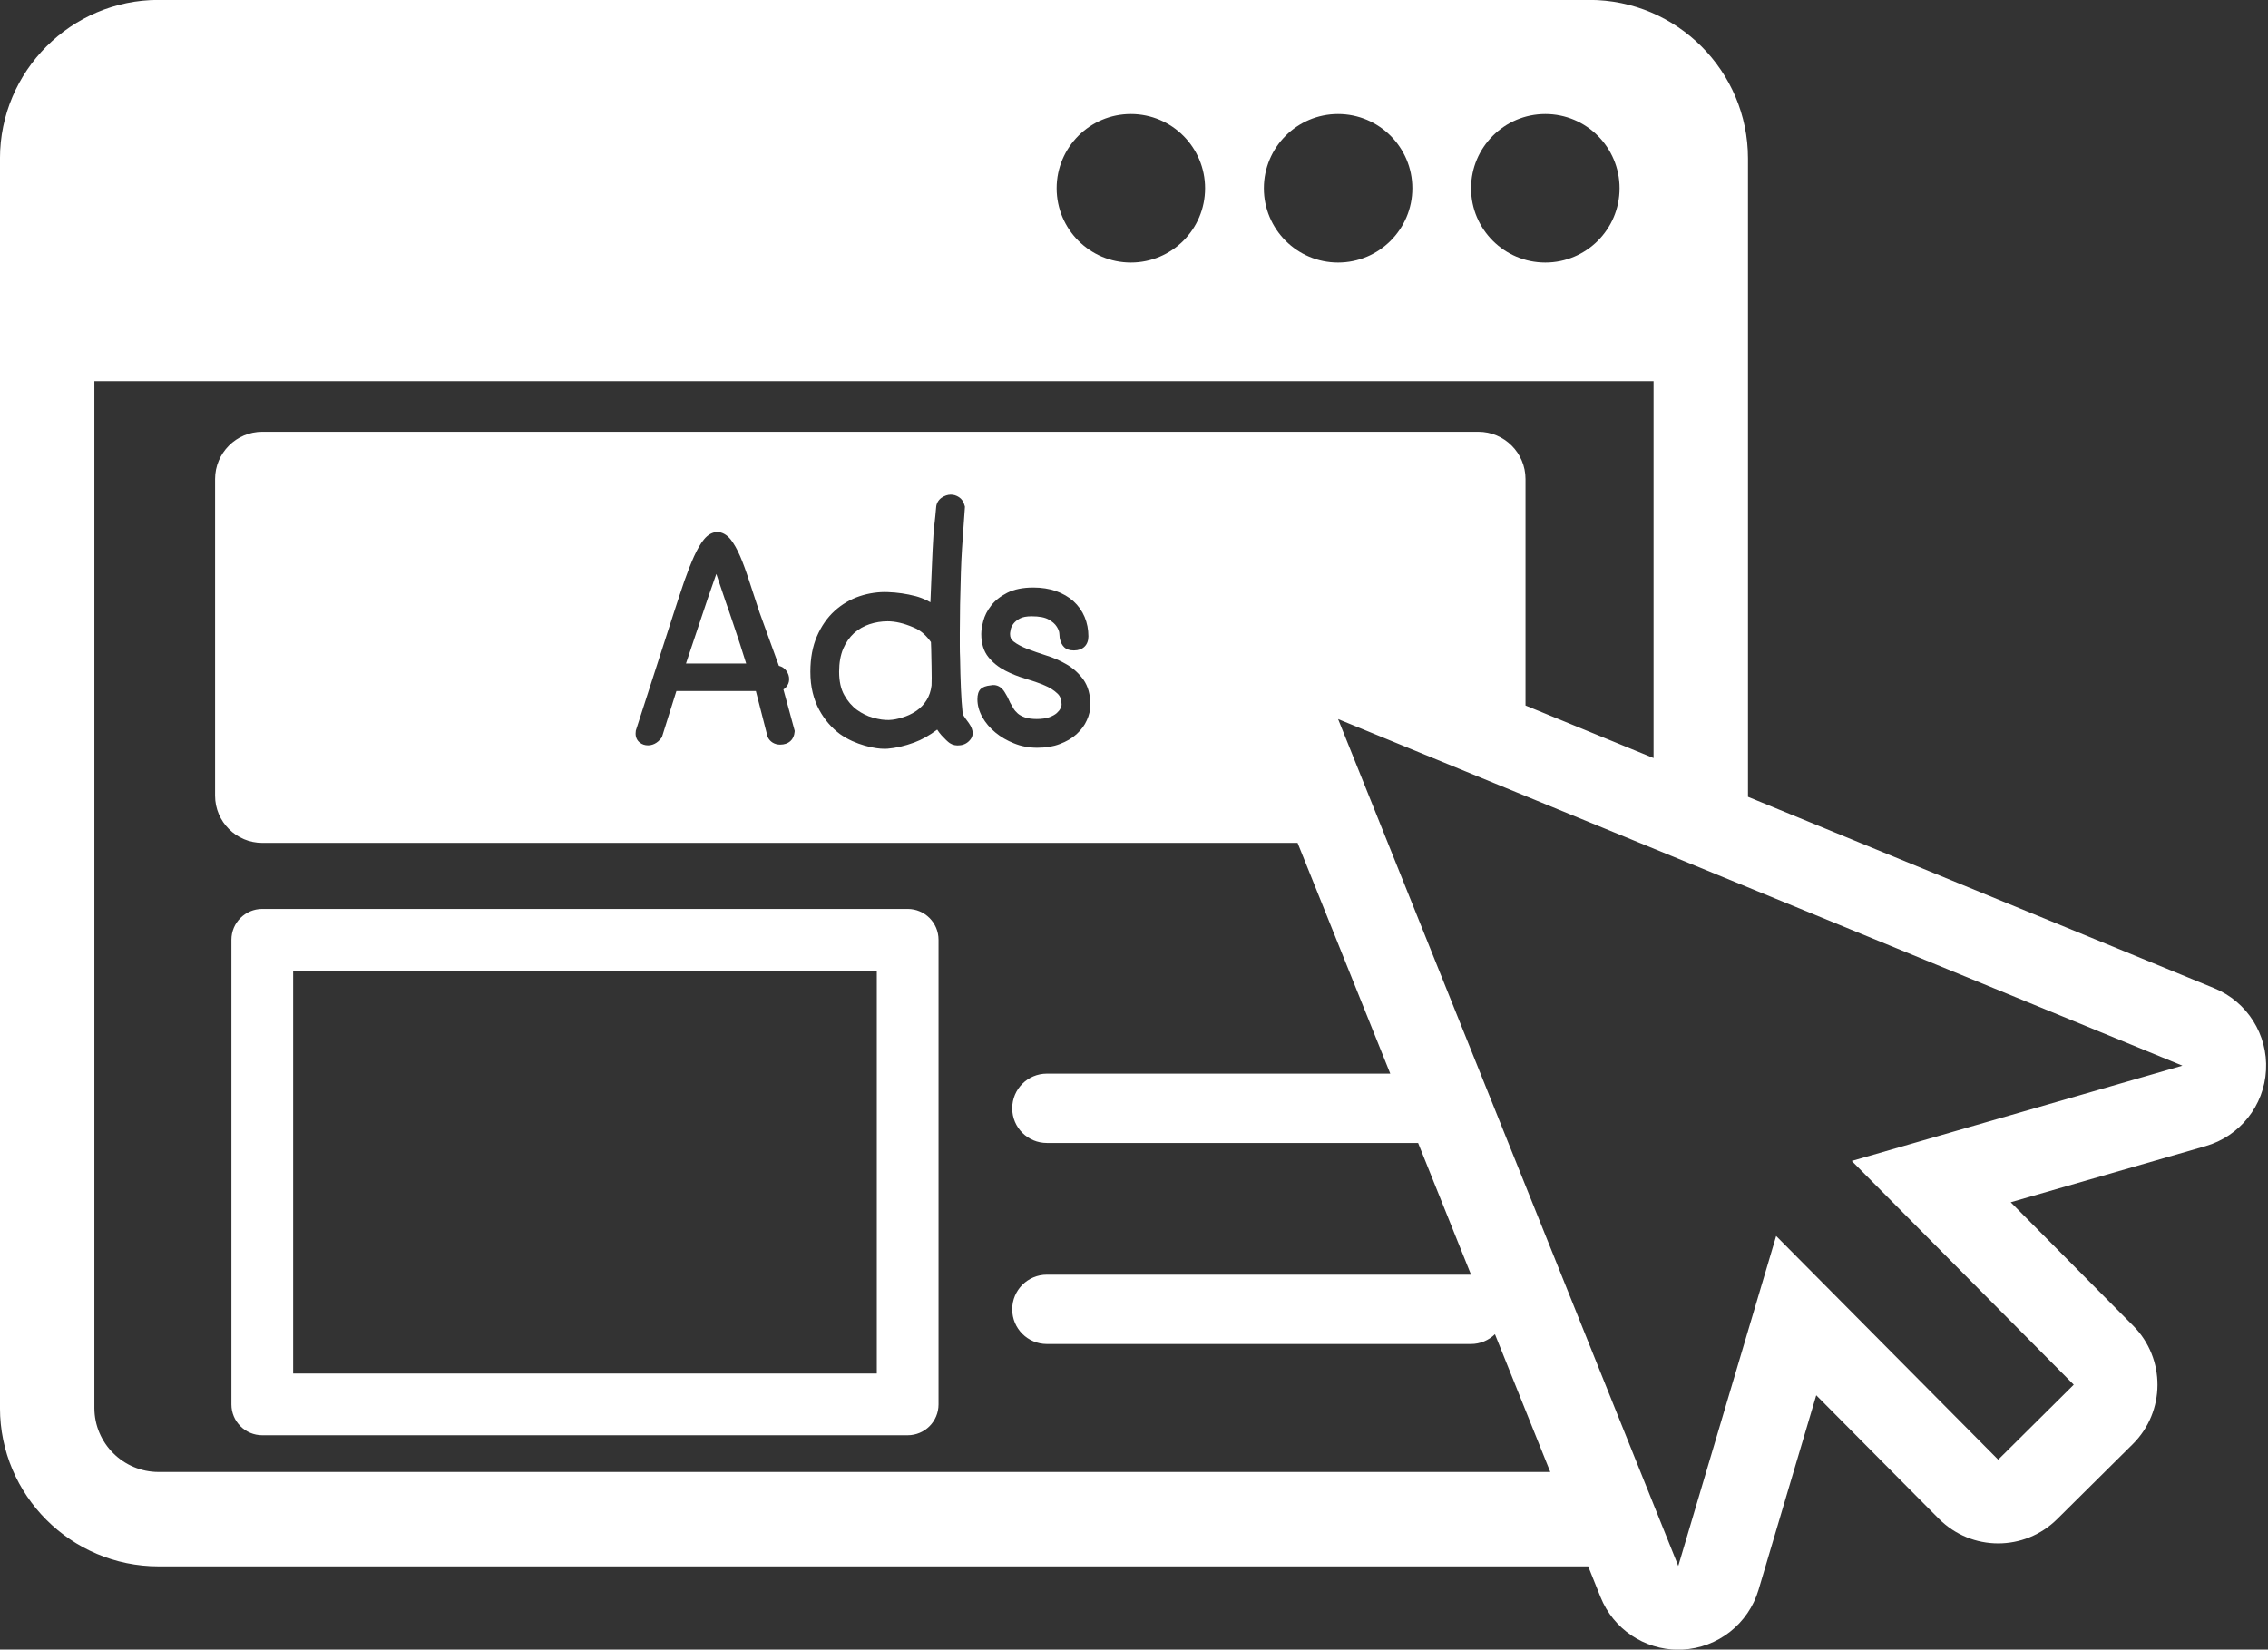 <?xml version="1.0" encoding="UTF-8" standalone="no"?><svg xmlns="http://www.w3.org/2000/svg" xmlns:xlink="http://www.w3.org/1999/xlink" fill="#000000" height="349.6" preserveAspectRatio="xMidYMid meet" version="1" viewBox="15.9 81.2 480.6 349.6" width="480.6" zoomAndPan="magnify"><rect x="15.9" y="81.2" width="480.6" height="349.6" fill="#333333" stroke="none"/><g fill="#ffffff" id="change1_1"><path d="M 201.699 372.293 L 78.02 372.293 L 78.02 286.914 L 201.699 286.914 Z M 208.238 273.832 L 71.48 273.832 C 67.863 273.832 64.938 276.758 64.938 280.375 L 64.938 378.836 C 64.938 382.449 67.863 385.375 71.48 385.375 L 208.238 385.375 C 211.855 385.375 214.781 382.449 214.781 378.836 L 214.781 280.375 C 214.781 276.758 211.855 273.832 208.238 273.832" fill="inherit"/><path d="M 213.223 218.625 C 213.211 218.23 213.195 217.781 213.172 217.277 C 212.699 216.602 212.16 215.984 211.562 215.457 C 210.922 214.887 210.195 214.453 209.363 214.121 C 207.41 213.289 205.621 212.875 204 212.875 C 202.672 212.875 201.367 213.086 200.129 213.5 C 198.902 213.91 197.816 214.551 196.855 215.398 C 195.926 216.262 195.145 217.367 194.582 218.676 C 194.008 220.043 193.715 221.684 193.715 223.562 C 193.715 225.582 194.086 227.242 194.812 228.52 C 195.555 229.836 196.461 230.883 197.508 231.648 C 198.582 232.414 199.707 232.977 200.844 233.285 C 203.617 234.062 205.137 233.848 207.078 233.27 C 208.188 232.938 209.184 232.469 210.117 231.828 C 210.988 231.227 211.703 230.461 212.25 229.578 C 212.801 228.699 213.16 227.648 213.301 226.461 C 213.34 225.723 213.34 224.379 213.301 222.406 L 213.223 218.625" fill="inherit"/><path d="M 172.738 217.773 C 172.254 216.324 171.777 214.863 171.281 213.398 C 170.707 211.668 170.145 210.016 169.57 208.422 L 169.469 208.105 C 168.957 206.621 168.496 205.273 168.102 204.062 L 167.691 202.836 L 165.891 208.004 L 161.266 221.812 L 174.016 221.812 C 173.695 220.77 173.352 219.684 172.98 218.547 L 172.738 217.773" fill="inherit"/><path d="M 408.297 327.242 L 455.336 374.66 L 439.324 390.547 L 392.277 343.148 L 371.535 413.074 L 299.449 233.594 L 478.363 307.043 Z M 184.301 236.082 L 184.285 236.301 C 184.145 237.996 182.996 239.008 181.219 239.008 C 180.02 239.008 179.047 238.406 178.562 237.359 L 176.07 227.648 L 159.234 227.648 L 156.156 237.449 C 155.156 238.867 153.996 239.16 153.203 239.16 C 152.551 239.16 151.965 238.969 151.48 238.574 C 150.902 238.141 150.586 237.449 150.586 236.656 L 150.637 236.031 L 158.785 210.77 C 159.555 208.418 160.258 206.258 160.934 204.297 C 161.637 202.305 162.324 200.566 162.965 199.129 C 163.691 197.547 164.371 196.383 165.047 195.551 C 166.785 193.395 169.086 193.465 170.742 195.539 C 171.445 196.441 172.109 197.621 172.738 199.07 C 173.352 200.488 173.977 202.203 174.652 204.297 C 175.305 206.305 176.02 208.52 176.84 210.961 L 180.953 222.305 C 181.629 222.477 182.18 222.848 182.574 223.414 C 182.945 223.957 183.125 224.531 183.125 225.145 C 183.125 225.785 182.895 226.371 182.461 226.844 C 182.305 227.035 182.129 227.18 181.91 227.305 Z M 219.344 220.598 C 219.383 222.969 219.434 225.109 219.52 227.051 C 219.598 228.98 219.727 230.793 219.902 232.504 C 219.902 232.531 220.07 232.953 221.184 234.41 C 222.395 236.121 222.062 237.246 221.566 237.883 C 221.016 238.613 220.25 239.059 219.355 239.148 C 218.535 239.262 217.785 239.109 217.156 238.688 C 216.746 238.406 216.176 237.859 215.406 237.027 C 215.051 236.617 214.742 236.223 214.5 235.828 C 212.863 237.055 211.254 237.961 209.621 238.562 C 207.629 239.301 205.711 239.734 203.934 239.875 C 203.742 239.891 203.551 239.891 203.348 239.891 C 202.824 239.891 202.262 239.852 201.637 239.762 C 200.805 239.645 199.961 239.469 199.117 239.211 C 198.289 238.98 197.395 238.648 196.5 238.254 C 195.527 237.809 194.672 237.32 193.883 236.758 C 193.012 236.105 192.234 235.391 191.48 234.523 C 190.727 233.656 190.062 232.684 189.496 231.637 C 188.926 230.59 188.449 229.352 188.117 227.996 C 187.785 226.664 187.621 225.184 187.621 223.562 C 187.621 220.695 188.094 218.156 189.027 216.023 C 189.957 213.879 191.211 212.082 192.742 210.684 C 194.301 209.266 196.078 208.219 198.031 207.562 C 199.977 206.902 202.133 206.602 204.035 206.688 C 205.035 206.719 206.02 206.809 206.988 206.949 C 207.973 207.094 208.93 207.285 209.887 207.535 L 209.902 207.535 C 210.73 207.754 211.586 208.078 212.457 208.508 C 212.66 208.609 212.863 208.719 213.059 208.84 C 213.105 207.695 213.172 206.168 213.246 204.254 L 213.402 200.586 C 213.465 198.848 213.566 196.824 213.707 194.504 C 213.785 193.27 213.875 192.562 213.977 191.73 C 214.055 190.996 214.156 190.168 214.27 188.754 C 214.309 187.945 214.719 187.195 215.406 186.691 C 216.734 185.797 218.039 185.855 219.113 186.559 C 219.688 186.922 220.109 187.547 220.324 188.398 L 220.379 188.59 L 220.109 192.363 C 219.84 196.113 219.637 198.82 219.52 202.535 C 219.367 207.301 219.289 211.598 219.289 215.305 L 219.289 218.105 C 219.289 218.977 219.305 219.805 219.344 220.598 Z M 230.637 231.305 C 230.863 231.699 231.184 232.07 231.594 232.43 C 231.965 232.746 232.461 233.016 233.09 233.234 C 234.289 233.68 236.855 233.719 238.262 233.195 C 238.938 232.938 239.477 232.645 239.848 232.312 C 240.219 231.969 240.484 231.637 240.625 231.316 C 240.816 230.922 240.855 230.68 240.855 230.539 C 240.855 229.504 240.574 228.723 239.973 228.176 C 239.246 227.473 238.301 226.883 237.188 226.426 C 235.977 225.914 234.672 225.465 233.203 225.031 C 231.684 224.586 230.227 224.008 228.887 223.312 C 227.469 222.578 226.277 221.613 225.348 220.457 C 224.352 219.23 223.84 217.582 223.84 215.566 C 223.84 214.812 223.98 213.91 224.262 212.816 C 224.555 211.68 225.117 210.574 225.934 209.535 C 226.727 208.492 227.875 207.586 229.32 206.84 C 230.789 206.094 232.652 205.715 234.863 205.715 C 236.602 205.715 238.223 205.965 239.656 206.461 C 241.098 206.973 242.352 207.695 243.371 208.609 C 244.406 209.555 245.199 210.672 245.734 211.941 C 246.273 213.219 246.539 214.605 246.539 216.07 C 246.539 217.902 245.367 219.047 243.477 219.047 C 242.566 219.047 241.891 218.824 241.406 218.355 C 240.984 217.965 240.676 217.371 240.484 216.555 L 240.445 216.293 C 240.445 216.184 240.422 215.883 240.371 215.387 C 240.344 214.984 240.152 214.512 239.82 213.992 C 239.477 213.445 238.914 212.945 238.121 212.5 C 237.328 212.039 236.117 211.809 234.508 211.809 C 233.434 211.809 232.578 211.969 232.027 212.273 C 231.43 212.594 230.98 212.957 230.66 213.375 C 230.355 213.781 230.164 214.172 230.086 214.535 C 229.957 215.129 229.934 215.426 229.934 215.566 C 229.934 216.281 230.176 216.777 230.711 217.18 C 231.453 217.75 232.387 218.246 233.586 218.715 C 234.84 219.191 236.18 219.66 237.609 220.113 C 239.133 220.578 240.586 221.223 241.953 222.023 C 243.359 222.848 244.535 223.926 245.48 225.234 C 246.453 226.613 246.949 228.402 246.949 230.539 C 246.949 231.688 246.707 232.773 246.195 233.859 C 245.734 234.918 244.996 235.902 244.023 236.797 C 243.039 237.68 241.879 238.355 240.473 238.879 C 239.105 239.414 237.535 239.672 235.684 239.672 C 233.934 239.672 232.27 239.352 230.777 238.738 C 229.32 238.164 227.977 237.387 226.816 236.426 C 225.641 235.457 224.723 234.355 224.07 233.184 C 223.367 231.918 223.02 230.652 223.02 229.414 C 223.02 228.402 223.238 227.688 223.699 227.23 C 224.133 226.809 224.797 226.551 225.883 226.438 C 227.121 226.18 228.133 226.793 228.781 227.855 C 229.191 228.492 229.562 229.195 229.895 229.977 L 229.883 229.988 C 230.113 230.422 230.367 230.871 230.637 231.305 Z M 49.504 393.156 C 42.008 393.156 35.898 387.062 35.898 379.574 L 35.898 161.996 L 366.297 161.996 L 366.297 241.855 L 339.164 230.719 L 339.164 182.719 C 339.164 177.195 334.68 172.715 329.16 172.715 L 71.48 172.715 C 65.961 172.715 61.477 177.195 61.477 182.719 L 61.477 249.828 C 61.477 255.348 65.961 259.832 71.48 259.832 L 290.863 259.832 L 310.508 308.734 L 237.738 308.734 C 233.676 308.734 230.395 312.02 230.395 316.082 C 230.395 320.145 233.676 323.43 237.738 323.43 L 316.406 323.43 L 327.621 351.344 C 327.609 351.344 327.598 351.344 327.59 351.344 L 237.738 351.344 C 233.676 351.344 230.395 354.625 230.395 358.688 C 230.395 362.75 233.676 366.035 237.738 366.035 L 327.59 366.035 C 329.574 366.035 331.367 365.242 332.688 363.965 L 344.414 393.156 Z M 255.535 105.363 C 264.223 105.363 271.262 112.418 271.262 121.102 C 271.262 129.789 264.223 136.832 255.535 136.832 C 246.848 136.832 239.809 129.789 239.809 121.102 C 239.809 112.418 246.848 105.363 255.535 105.363 Z M 299.441 105.363 C 308.133 105.363 315.184 112.418 315.184 121.102 C 315.184 129.789 308.133 136.832 299.441 136.832 C 290.754 136.832 283.719 129.789 283.719 121.102 C 283.719 112.418 290.754 105.363 299.441 105.363 Z M 343.363 105.363 C 352.051 105.363 359.094 112.418 359.094 121.102 C 359.094 129.789 352.051 136.832 343.363 136.832 C 334.68 136.832 327.625 129.789 327.625 121.102 C 327.625 112.418 334.68 105.363 343.363 105.363 Z M 485.102 290.629 L 386.305 250.07 L 386.305 114.793 C 386.305 96.262 371.23 81.18 352.691 81.18 L 49.504 81.18 C 30.969 81.18 15.895 96.262 15.895 114.793 L 15.895 379.574 C 15.895 398.102 30.969 413.16 49.504 413.16 L 352.449 413.16 L 355.07 419.688 C 357.777 426.438 364.316 430.82 371.531 430.82 C 371.809 430.82 372.086 430.812 372.363 430.801 C 379.906 430.445 386.398 425.359 388.547 418.121 L 400.773 376.898 L 426.73 403.047 C 430.199 406.543 434.762 408.293 439.324 408.293 C 443.84 408.293 448.359 406.578 451.82 403.145 L 467.836 387.258 C 474.789 380.355 474.836 369.121 467.934 362.164 L 441.977 335.996 L 483.277 324.094 C 490.531 322 495.668 315.547 496.078 308.008 C 496.488 300.469 492.086 293.492 485.102 290.629" fill="inherit"/></g></svg>